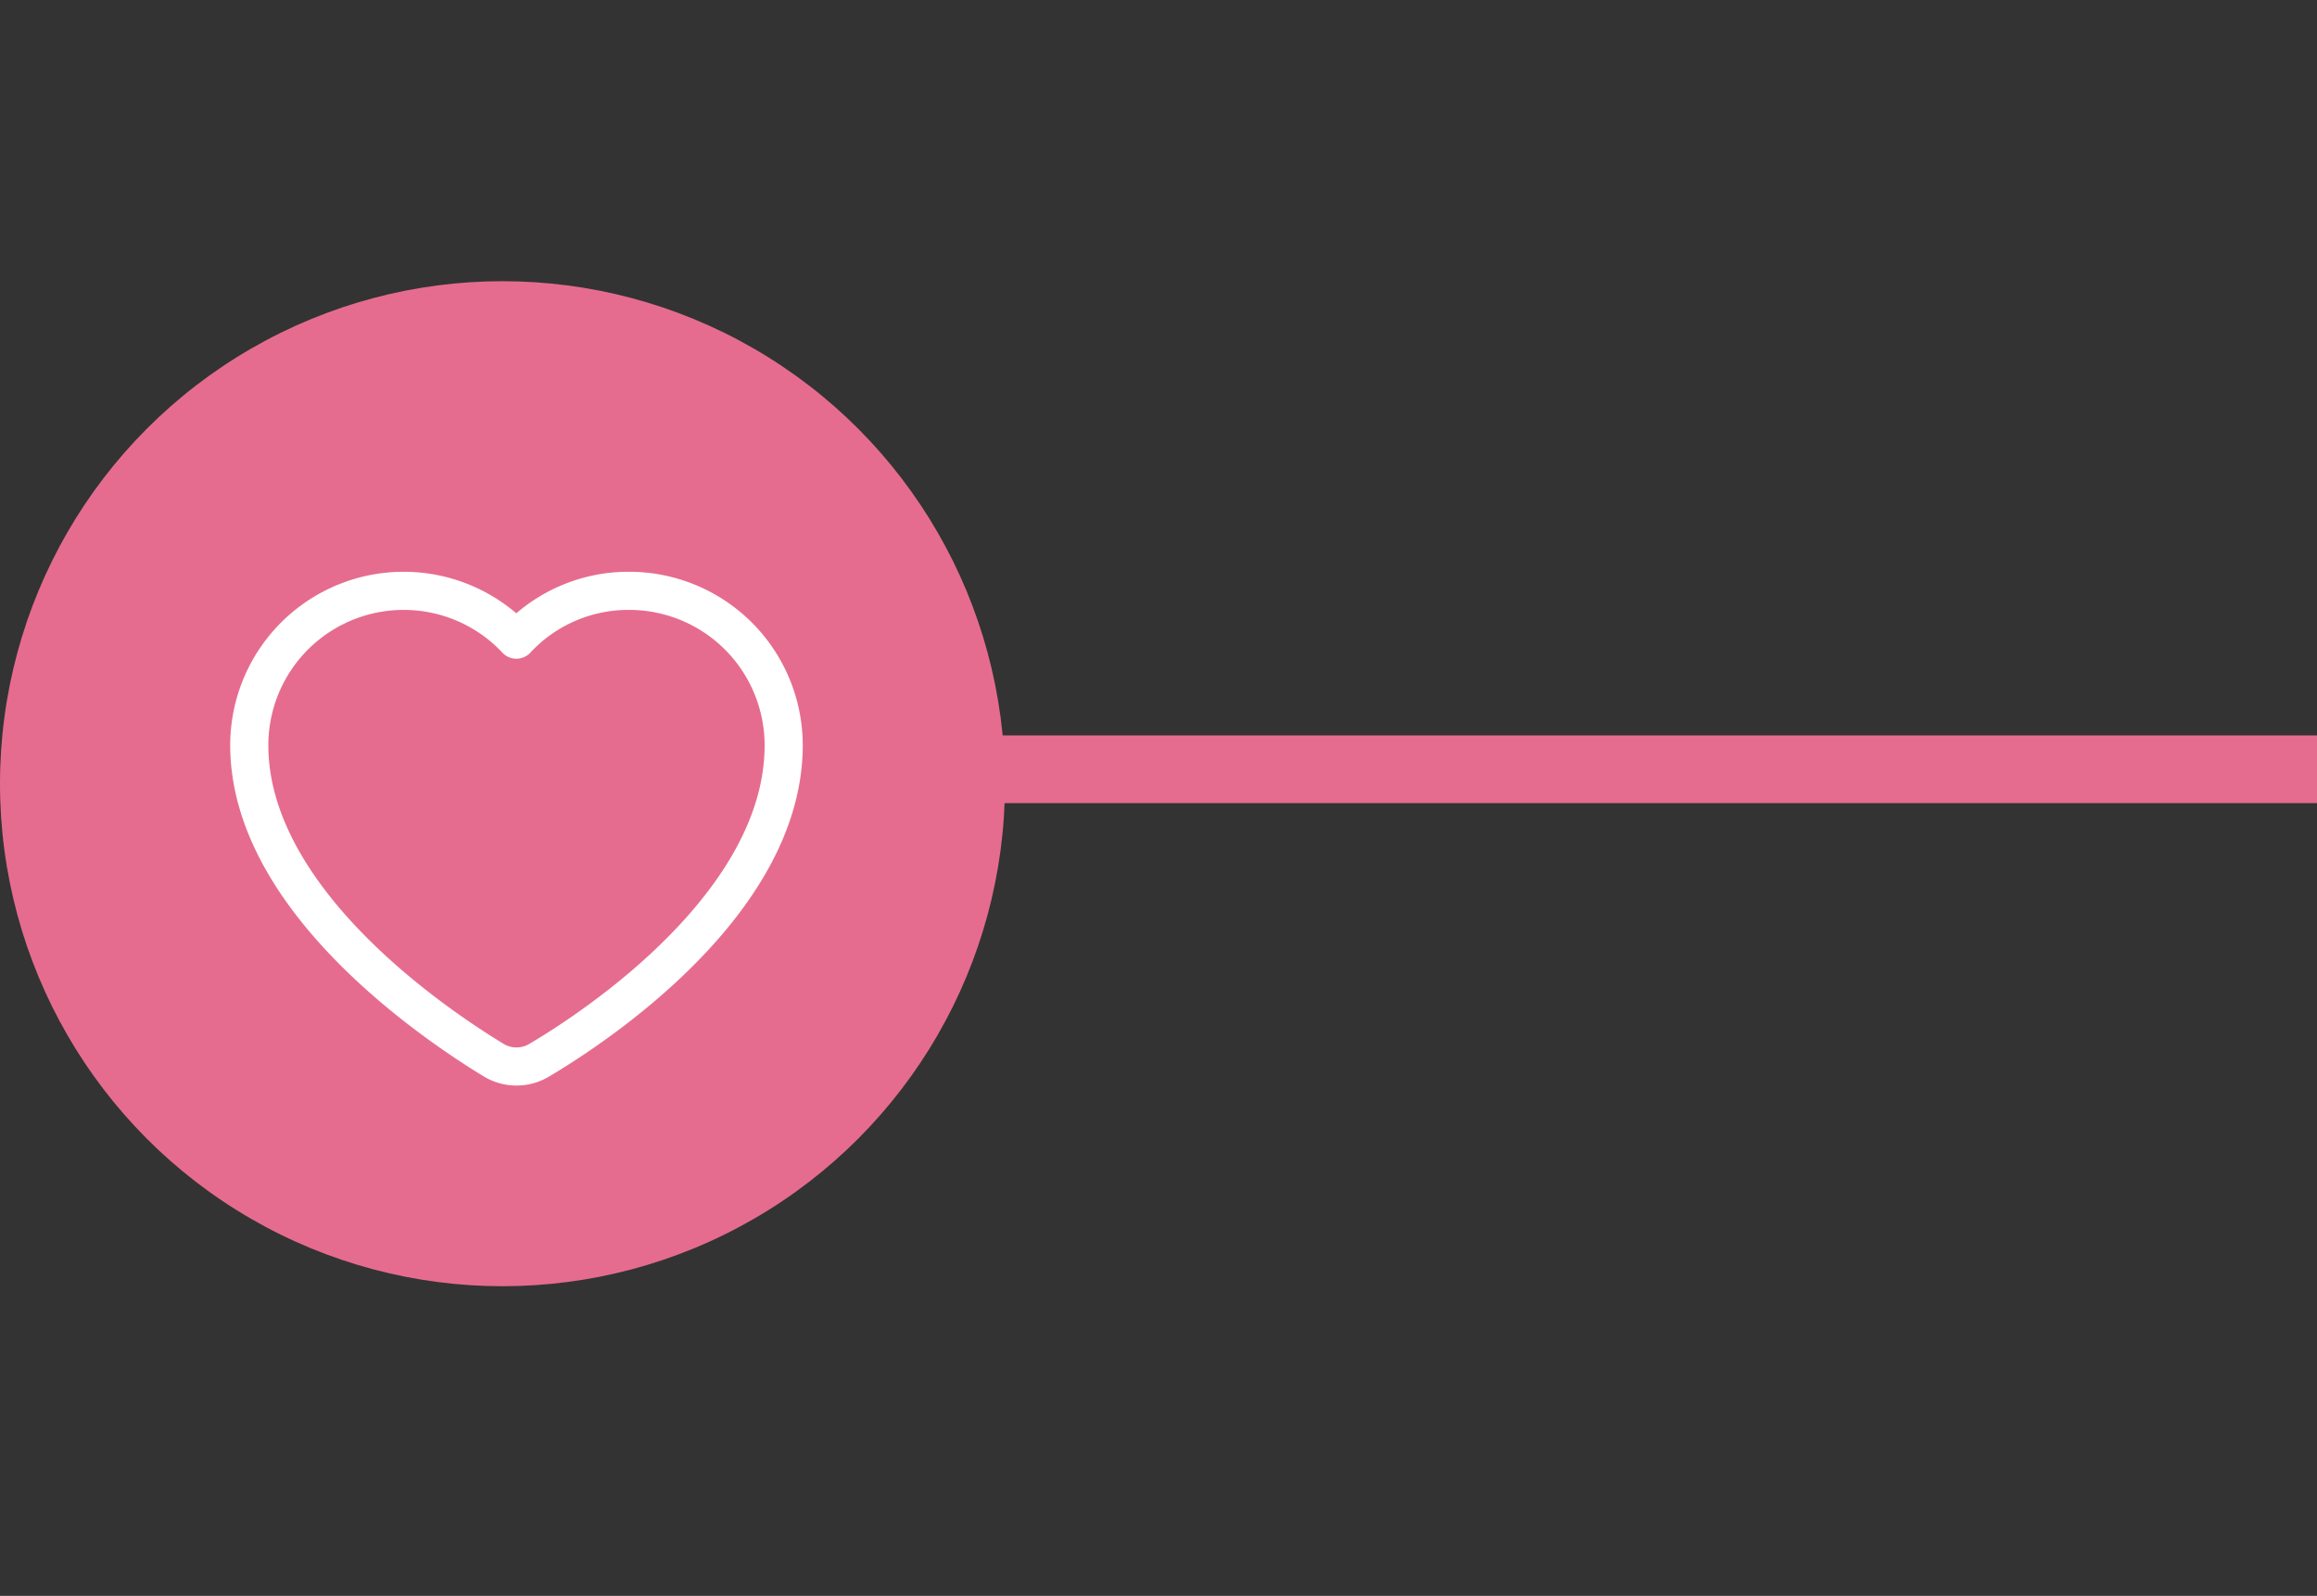 <svg xmlns="http://www.w3.org/2000/svg" id="Calque_1" data-name="Calque 1" viewBox="0 0 205.42 141.48"><rect x="0" y="0" width="205.42" height="141.48" fill="#333333" stroke="none"/><defs><style>.cls-1{fill:#e66c8f;}.cls-2,.cls-3{fill:none;}.cls-2{stroke:#e66c8f;stroke-miterlimit:10;stroke-width:6px;}.cls-3{stroke:#fff;stroke-linecap:round;stroke-linejoin:round;stroke-width:3.38px;}</style></defs><title>--</title><g id="Isolation_Mode" data-name="Isolation Mode"><circle class="cls-1" cx="44.55" cy="69.48" r="44.55"></circle><line class="cls-2" x1="205.42" y1="68.2" x2="79.17" y2="68.2"></line><path class="cls-3" d="M55.78,52.38a13.55,13.55,0,0,0-10,4.33A13.69,13.69,0,0,0,22.1,66.06C22.1,79.82,38.7,90.91,43.79,94a3.91,3.91,0,0,0,2,.55h0a3.91,3.91,0,0,0,2-.55c5.09-3,21.69-14,21.69-27.93A13.7,13.7,0,0,0,55.78,52.38Z"></path></g></svg>